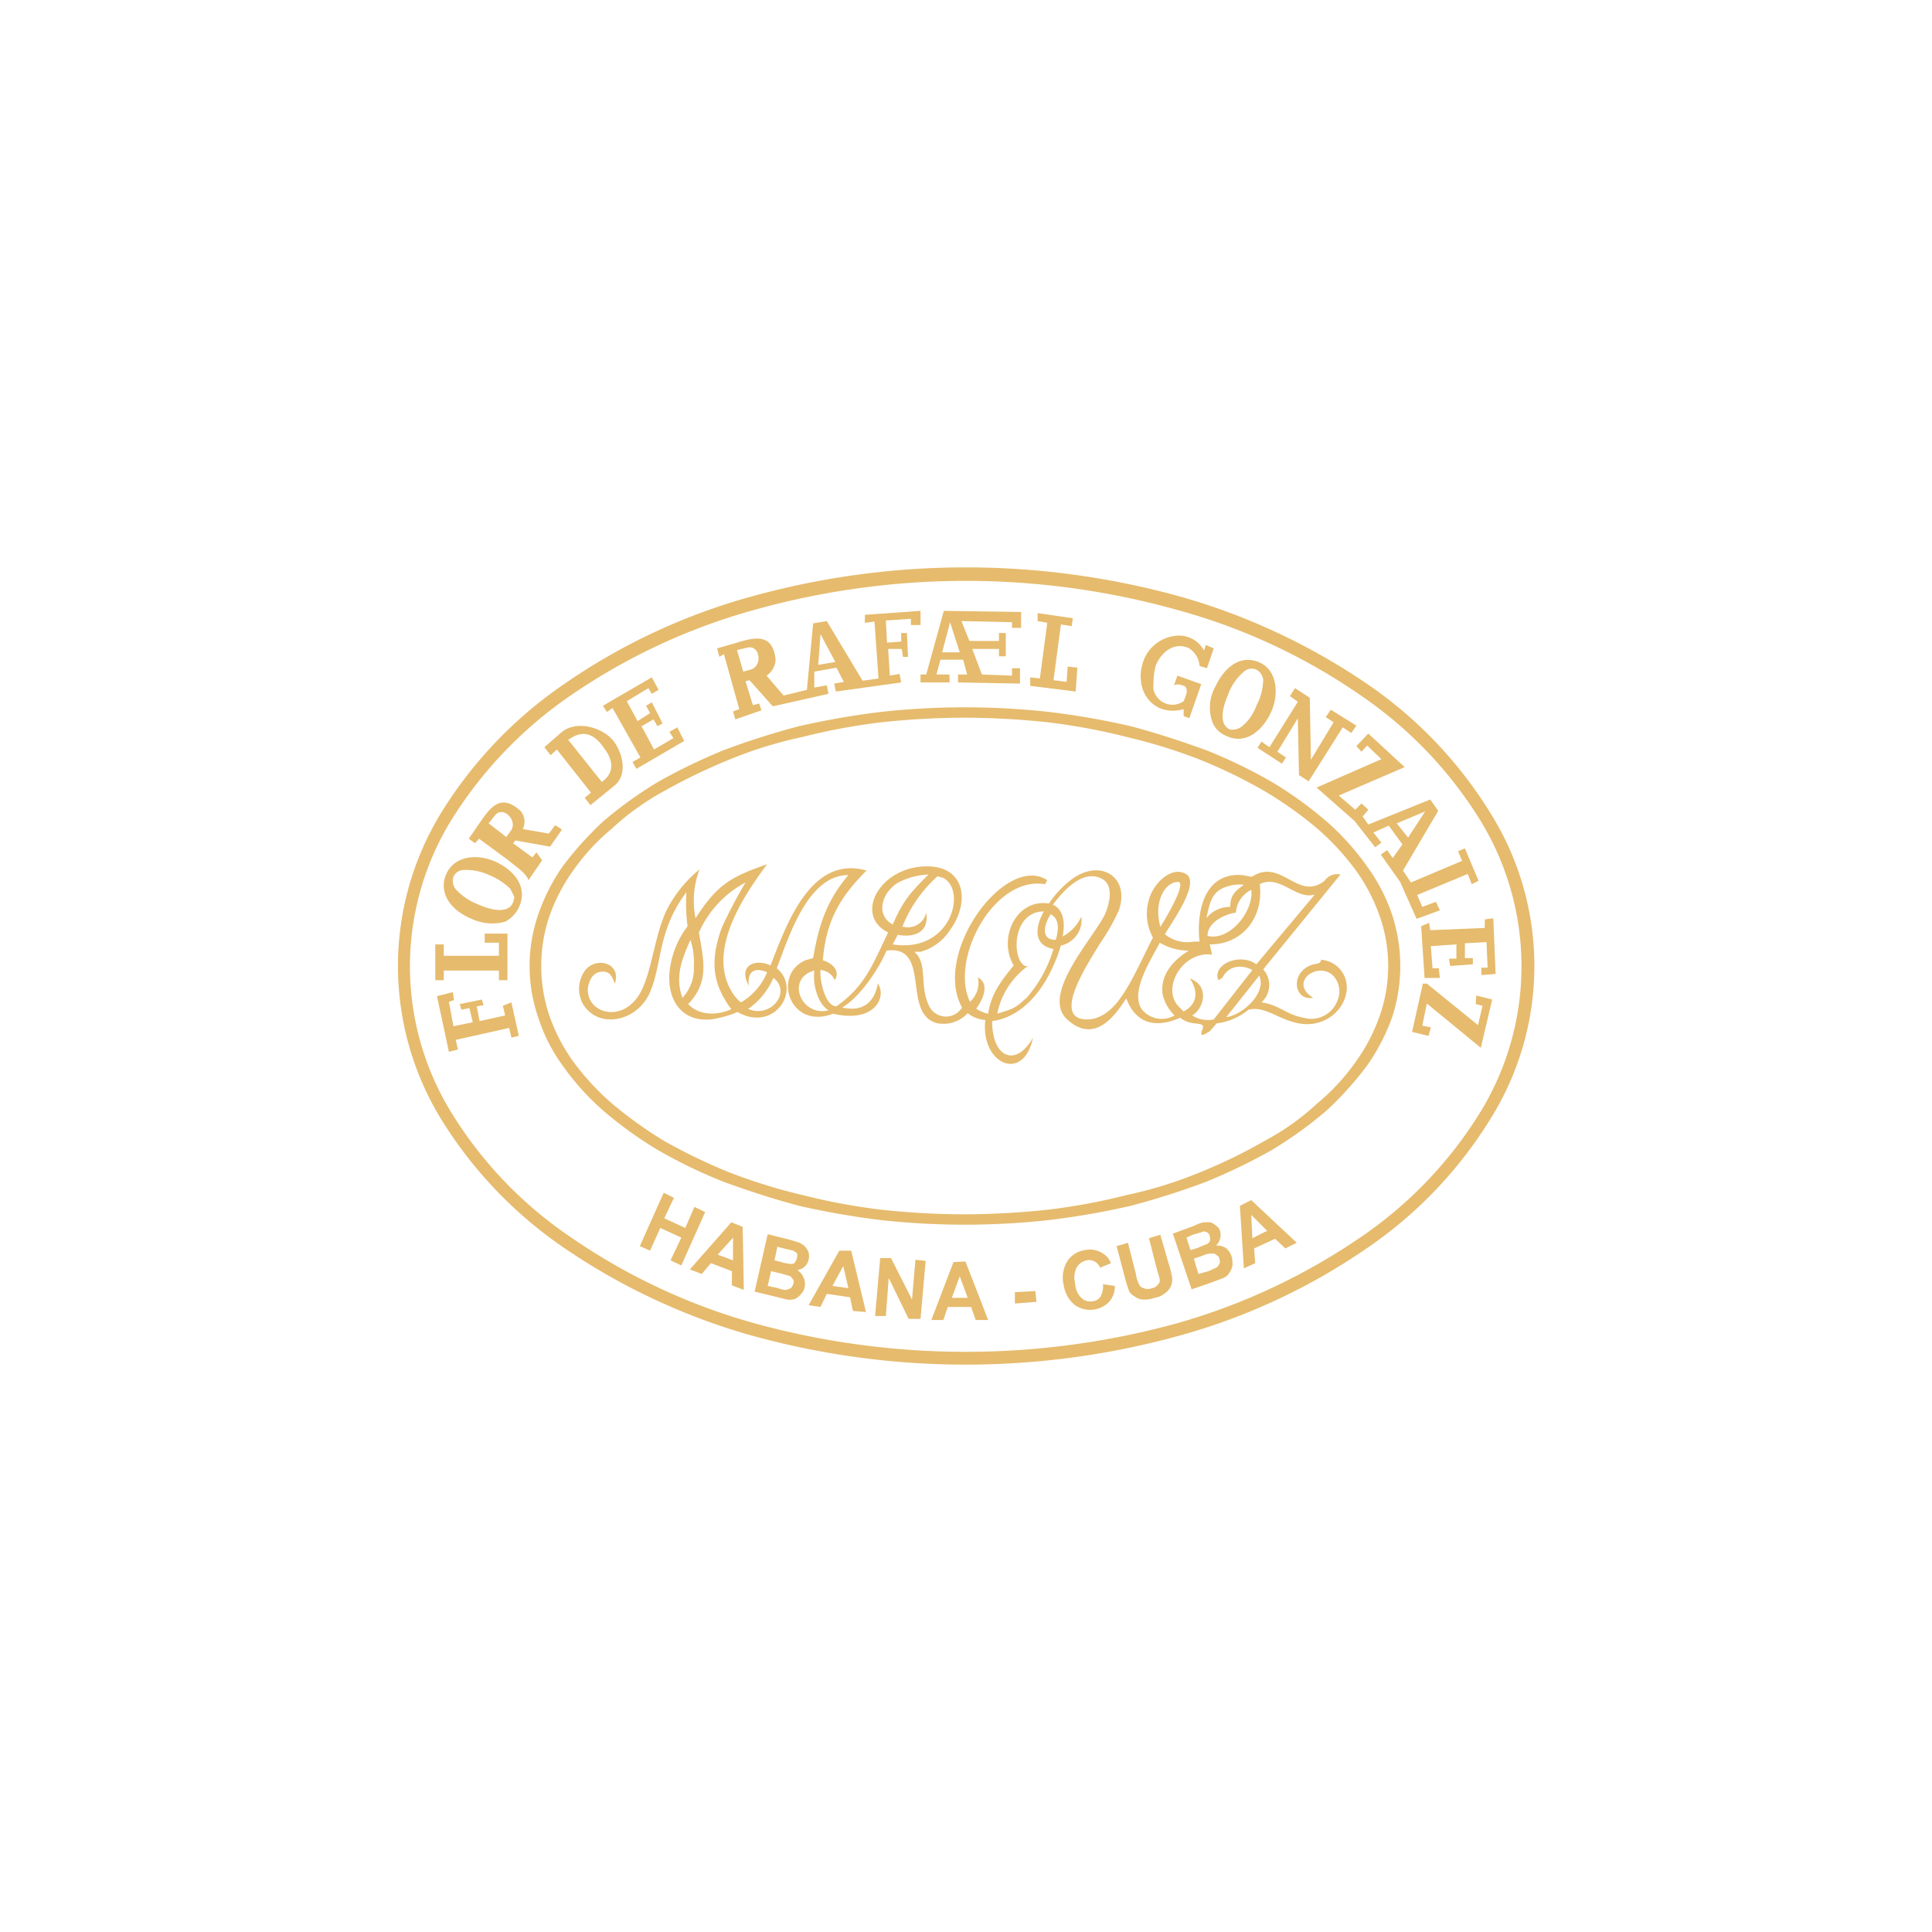 <?xml version="1.0" encoding="utf-8"?>
<!-- Generator: Adobe Illustrator 24.3.0, SVG Export Plug-In . SVG Version: 6.00 Build 0)  -->
<svg id="Layer_1" data-name="Layer 1" xmlns="http://www.w3.org/2000/svg" viewBox="0 0 340 340">
  <g id="Group_303" data-name="Group 303">
    <path id="Path_269" data-name="Path 269" d="M127.4,115.1l2.7,9.7-1.1.4.4,1.4L134,125l-.4-1.2-1.1.3-1.3-4.2.7-.2,4.1,4.6,9.8-2.2-.3-1.5-2.2.4v-2.8l3.9-.7,1.3,2.5-1.7.3.3,1.4,11.5-1.6-.3-1.5-1.7.3-.3-4.7h2.4l.2,1.4h.9l-.2-4.2h-1v1.5l-2.5.2-.2-3.9,4.4-.3V110H162v-2.5l-9.8.7v1.4l1.7-.2.7,10-2.8.4-6.3-10.5-2.4.4L142,121.4l-4.1,1-3-3.5a3.6,3.6,0,0,0,1.6-2.8c-.5-4.5-3.3-4.1-6.8-3l-3.5,1,.4,1.5Zm17-3.5,2.6,4.9-3,.5Zm-13,2.4c2.3-.7,2.9,3.1.8,3.8l-1.4.4-1.1-3.8Z" fill="#e6bb6d"/>
    <path id="Path_270" data-name="Path 270" d="M78.1,170.8h9.7v1.7h1.5v-8.2h-4v1.6h2.5v2.3H78.1v-2H76.6v6.3h1.5v-1.7Z" fill="#e6bb6d"/>
    <path id="Path_271" data-name="Path 271" d="M107.8,124.6l4.9,8.7-1.4.8.7,1.2,8.4-4.9-1.2-2.4-1.4.8.7,1.1-3.4,2-2.2-4.1,2.1-1.2.7,1.2.9-.5-1.9-3.7-1,.6.7,1.3-2.2,1.4-1.9-3.5,3.8-2.3.6,1,1.2-.7-1.2-2.2-8.6,5,.7,1.1Z" fill="#e6bb6d"/>
    <path id="Path_272" data-name="Path 272" d="M98,131.9l6,7.6-1.1.9,1,1.3,4.3-3.5c2.4-2,1.3-6-.4-8s-6.1-3.6-8.9-1.4l-3.1,2.7,1.1,1.4Zm8.4-.1c1.6,2.1,1.7,4.3-.5,5.8l-5.9-7.4C102.6,128.3,104.6,129.1,106.4,131.8Z" fill="#e6bb6d"/>
    <path id="Path_273" data-name="Path 273" d="M253.4,160.2l-.7-1.5-2.4.9-.9-2.1,8.9-3.7.7,1.8,1.2-.6-2.4-5.7-1.2.5.7,1.7-9,3.8-1.4-2.1,6.2-10.5-1.4-2-10.9,4.4-1-1.4,1-1.2-1.2-1.1-1.1,1.1-2.9-2.5,11.6-5-6.4-5.9-2.1,2.2.9,1,1-1.1,2.5,2.4-11.4,5,6.7,5.9,3.6,4.6,1.1-.8-1.4-1.8,2.7-1.2,2.4,3.3-1.7,2.4-1-1.4-1.1.8,3.4,4.8,2.9,6.5Zm-7.6-15.3,5-2.1-3,4.6Z" fill="#e6bb6d"/>
    <path id="Path_274" data-name="Path 274" d="M213.3,126.9a4.3,4.3,0,0,0,2.5,2.6c3.5,1.7,6.5-1.1,7.9-4.2s1.1-7.3-2-8.7-6,.4-7.8,4.2A7.6,7.6,0,0,0,213.3,126.9Zm2.9-4.9a9.6,9.6,0,0,1,2.6-3.7,2,2,0,0,1,2.8-.1,2.3,2.3,0,0,1,.7,1.5,10.1,10.1,0,0,1-1.2,4.5,8.4,8.4,0,0,1-2.5,3.6,2.8,2.8,0,0,1-1.4.6h-.7c-2.4-1-1-4.8-.3-6.3Z" fill="#e6bb6d"/>
    <path id="Path_275" data-name="Path 275" d="M88.5,177l.4,1.7-4.5,1-.5-2.6,1.2-.2-.3-1-3.9.8.3,1,1.4-.3.6,2.5-3.4.7-.8-4.3.9-.3-.2-1.4-2.8.7,2.1,9.8,1.6-.4-.4-1.7,9.4-2.1.4,1.7,1.3-.3L90,176.4Z" fill="#e6bb6d"/>
    <path id="Path_276" data-name="Path 276" d="M223.4,131.5l-1.4-1-.7,1.1,4.3,2.8.7-1.1-1.5-1,3.6-5.9.2,10,1.7,1.1,6-9.5,1.5,1,.9-1.3-4.5-2.8-.9,1.3,1.4.9-4,6.6-.2-10.9-2.6-1.7-.9,1.4,1.4,1Z" fill="#e6bb6d"/>
    <path id="Path_277" data-name="Path 277" d="M208.3,124.8V126l1,.4,2.1-6-4.2-1.5-.6,1.7a1.7,1.7,0,0,1,1.4,0c.9.1,1,.9.7,1.8l-.4,1a3.4,3.4,0,0,1-4.8-.9,2.8,2.8,0,0,1-.5-2.1,12.4,12.4,0,0,1,.4-3.3c1-2.4,3.2-4.1,5.7-3.1a4,4,0,0,1,2,3.2l1.3.4,1.2-3.5-1.4-.6-.3,1a5,5,0,0,0-5.1-2.6,6.8,6.8,0,0,0-5.5,4.2C199.3,121.4,202.9,126.3,208.3,124.8Z" fill="#e6bb6d"/>
    <path id="Path_278" data-name="Path 278" d="M259.7,176.7l1.2.3-.8,3.4-9-7.3h-.7l-1.9,8.5,2.9.7.4-1.5-1.5-.3.8-3.9,9.5,7.8,2-8.5-2.8-.7Z" fill="#e6bb6d"/>
    <path id="Path_279" data-name="Path 279" d="M189.6,117.5l-1.7-.2-.2,2.7-2.3-.3,1.3-9.8,1.9.3.2-1.4-6.2-.9v1.4l1.7.3-1.3,9.8-1.7-.2v1.5l8,1Z" fill="#e6bb6d"/>
    <path id="Path_280" data-name="Path 280" d="M167.1,118.7h-2.3l.7-2.6h4l.7,2.6h-1.6v1.4l10.9.2v-2.7h-1.4v1.3l-5.3-.2-1.7-4.5h4.7v1.3H177v-4.1h-1.2v1.4h-5.2l-1.4-3.5,8.9.2v1h1.6v-2.8l-13.6-.2L163,118.7h-1v1.4h5.1Zm.1-9.2,1.7,5.3h-3.1Z" fill="#e6bb6d"/>
    <path id="Path_281" data-name="Path 281" d="M262.3,143.1a75.3,75.3,0,0,0-21.8-22.8,112.9,112.9,0,0,0-32.4-15.2,141.2,141.2,0,0,0-76.3,0,108.1,108.1,0,0,0-32.4,15.2,75.3,75.3,0,0,0-21.8,22.8,51.6,51.6,0,0,0,0,53.8,75.3,75.3,0,0,0,21.8,22.8,112.9,112.9,0,0,0,32.4,15.2,141.2,141.2,0,0,0,76.3,0,109.3,109.3,0,0,0,32.4-15.2,75.3,75.3,0,0,0,21.8-22.8,50.7,50.7,0,0,0,0-53.8Zm-1.9,52.8a72.9,72.9,0,0,1-21.2,22,110.3,110.3,0,0,1-31.8,14.9,140.1,140.1,0,0,1-74.9,0,107.7,107.7,0,0,1-31.8-14.9,71.8,71.8,0,0,1-21.2-22,49.1,49.1,0,0,1,0-51.7,74.1,74.1,0,0,1,21.2-22,107.5,107.5,0,0,1,31.8-14.8,138.1,138.1,0,0,1,74.9,0,105,105,0,0,1,31.8,14.8,72.9,72.9,0,0,1,21.2,22A49.1,49.1,0,0,1,260.4,195.9Z" fill="#e6bb6d"/>
    <path id="Path_282" data-name="Path 282" d="M251.7,163.7l-.2-1.3-1.4.6.6,9.1h2.7l-.2-1.7h-1.1l-.3-3.9,4.5-.3v2.5H255l.2,1.3,4-.3v-1.1h-1.4v-2.6l3.8-.2.2,4.5h-1.1v1.3l2.5-.2-.4-9.8-1.5.2v1.5Z" fill="#e6bb6d"/>
    <path id="Path_283" data-name="Path 283" d="M160.5,228.7l-3.7-7.3h-1.9l-.9,10.2h1.9l.5-6.7,3.5,7.2H162l.9-10.2-1.8-.2Z" fill="#e6bb6d"/>
    <path id="Path_284" data-name="Path 284" d="M167.8,222.1l-3.9,10.2H166l.8-2.3h4.1l.8,2.3h2.2l-4-10.3Zm-.3,6.3,1.4-3.8,1.4,3.8Z" fill="#e6bb6d"/>
    <path id="Path_285" data-name="Path 285" d="M87.1,151.6c-3.5-1.5-7.3-.8-8.6,2.3s.6,6.2,4.5,7.8a8.5,8.5,0,0,0,5.9.5,5.4,5.4,0,0,0,2.5-2.7C93,155.7,90,152.9,87.1,151.6Zm3.2,7.2c-1,2.4-4.8,1-6.3.3a10.3,10.3,0,0,1-3.6-2.4,2.3,2.3,0,0,1-.6-2.4,2,2,0,0,1,1.8-1.2,9.8,9.8,0,0,1,4.5.9,11.8,11.8,0,0,1,3.7,2.4l.7,1.4A3.1,3.1,0,0,1,90.3,158.8Z" fill="#e6bb6d"/>
    <path id="Path_286" data-name="Path 286" d="M178.6,227.4v2l3.8-.3-.2-1.9Z" fill="#e6bb6d"/>
    <path id="Path_287" data-name="Path 287" d="M218.2,212.2l.7,11,2-.9-.2-2.6,3.7-1.7,1.8,1.7,2-1-8-7.5Zm2.2,5.7-.2-4.1,2.8,2.8Z" fill="#e6bb6d"/>
    <path id="Path_288" data-name="Path 288" d="M204.2,217.3l-2,.6,1.4,5.5.5,1.7c0,.4,0,.7-.3.9a1.5,1.5,0,0,1-1.1.7,1.7,1.7,0,0,1-1.4,0,1.2,1.2,0,0,1-.9-.8,5.5,5.5,0,0,1-.5-1.7l-1.4-5.5-2,.6,1.4,5.3a25.8,25.8,0,0,0,.8,2.6,2,2,0,0,0,.9.9,3,3,0,0,0,1.4.6,5.6,5.6,0,0,0,2.2-.3,3.7,3.7,0,0,0,1.8-.8,3.5,3.5,0,0,0,1-1.1,3.9,3.9,0,0,0,.3-1.4,12.2,12.2,0,0,0-.6-2.6Z" fill="#e6bb6d"/>
    <path id="Path_289" data-name="Path 289" d="M215.7,219.6a3.1,3.1,0,0,0-1.7-.4,2.6,2.6,0,0,0,.7-2.6,1.6,1.6,0,0,0-.7-.9,2.7,2.7,0,0,0-1-.6h-1.1a5.8,5.8,0,0,0-1.7.6l-3.8,1.4,3.3,9.8,3.2-1.1,2.4-.9a2.1,2.1,0,0,0,1.1-1,3.1,3.1,0,0,0,.5-1.2,6.6,6.6,0,0,0-.1-1.4A3.3,3.3,0,0,0,215.7,219.6Zm-6.2.4-.7-2.2,1.1-.5,1.7-.5c.3-.2.6,0,.9.1a1,1,0,0,1,.4.7,1.4,1.4,0,0,1,0,.9c-.2.2-.4.5-.7.5l-1.4.6Zm5.1,2.4c-.2.3-.3.6-.6.7l-1.3.6-1.8.5-.8-2.7,1.5-.5a3.7,3.7,0,0,1,1.8-.4.8.8,0,0,1,.7.3.8.8,0,0,1,.5.7,1.1,1.1,0,0,1,0,.8Z" fill="#e6bb6d"/>
    <path id="Path_290" data-name="Path 290" d="M193.6,228.3a1.9,1.9,0,0,1-1.3.7,2.2,2.2,0,0,1-2-.6,3.8,3.8,0,0,1-1.1-2.6,3.9,3.9,0,0,1,.3-2.8,2.7,2.7,0,0,1,1.7-1.2,2.1,2.1,0,0,1,2.4,1.3l1.9-.8a3.3,3.3,0,0,0-1.4-1.7,4.1,4.1,0,0,0-3.2-.6,4.4,4.4,0,0,0-3.1,2,5.6,5.6,0,0,0-.6,4.2,5.5,5.5,0,0,0,2,3.5,4.7,4.7,0,0,0,6-.6,4.2,4.2,0,0,0,1-2.8l-2.1-.3A3.6,3.6,0,0,1,193.6,228.3Z" fill="#e6bb6d"/>
    <path id="Path_291" data-name="Path 291" d="M94.4,150l-.7.9-3.4-2.5.4-.5,6.1,1.1,2.1-3-1.2-.8-1.1,1.5-4.6-.8a2.9,2.9,0,0,0-.4-3.2c-3.4-3.1-5.2-.7-6.9,1.7l-2.2,3.2,1.1.8.7-.8,5.3,3.9c1,.9,3,2.1,3.4,3.4l2.4-3.5Zm-4.5-3.8-.8,1.1L86,144.9l1.1-1.4C88.5,141.7,91.2,144.4,89.9,146.2Z" fill="#e6bb6d"/>
    <path id="Path_292" data-name="Path 292" d="M240.6,152.5a44.9,44.9,0,0,0-7.1-7.9,68.5,68.5,0,0,0-9.7-7,88.3,88.3,0,0,0-11.6-5.6c-4.4-1.6-8.7-3-13.2-4.2a137.9,137.9,0,0,0-14.3-2.5,135,135,0,0,0-29.8,0,142.7,142.7,0,0,0-14.3,2.5,135.5,135.5,0,0,0-13.2,4.2,103,103,0,0,0-11.6,5.6,72.2,72.2,0,0,0-9.7,7,58.9,58.9,0,0,0-7.1,7.9,34,34,0,0,0-4.3,8.5,27.7,27.7,0,0,0,0,18,29.6,29.6,0,0,0,4.3,8.5,44.9,44.9,0,0,0,7.1,7.9,68.5,68.5,0,0,0,9.7,7,88.3,88.3,0,0,0,11.6,5.6c4.4,1.6,8.7,3,13.2,4.2a142.7,142.7,0,0,0,14.3,2.5,135,135,0,0,0,29.8,0,137.9,137.9,0,0,0,14.3-2.5,135.5,135.5,0,0,0,13.2-4.2,103,103,0,0,0,11.6-5.6,72.2,72.2,0,0,0,9.7-7,58.9,58.9,0,0,0,7.1-7.9A36.2,36.2,0,0,0,245,179a29.1,29.1,0,0,0,0-18A31.3,31.3,0,0,0,240.6,152.5Zm2.3,26a31.8,31.8,0,0,1-4.2,8.2,37.7,37.7,0,0,1-6.9,7.5,43.6,43.6,0,0,1-9.3,6.6,90.7,90.7,0,0,1-11.3,5.5,74,74,0,0,1-12.9,4,108,108,0,0,1-14,2.6,142.8,142.8,0,0,1-14.6.8,137.9,137.9,0,0,1-14.5-.8,108,108,0,0,1-14-2.6,96.3,96.3,0,0,1-12.9-4,99.5,99.5,0,0,1-11.4-5.5,73.6,73.6,0,0,1-9.2-6.6,44.9,44.9,0,0,1-6.9-7.5,31.8,31.8,0,0,1-4.2-8.2,27.4,27.4,0,0,1,0-17,31.8,31.8,0,0,1,4.2-8.2,37.7,37.7,0,0,1,6.9-7.5,45.6,45.6,0,0,1,9.2-6.6,99.5,99.5,0,0,1,11.4-5.5,74,74,0,0,1,12.9-4,108,108,0,0,1,14-2.6,140.9,140.9,0,0,1,14.5-.8,142.8,142.8,0,0,1,14.6.8,108,108,0,0,1,14,2.6,96.3,96.3,0,0,1,12.9,4,90.7,90.7,0,0,1,11.3,5.5,67.9,67.9,0,0,1,9.3,6.6,44.9,44.9,0,0,1,6.9,7.5,31.8,31.8,0,0,1,4.2,8.2,26.5,26.5,0,0,1,0,17Z" fill="#e6bb6d"/>
    <path id="Path_293" data-name="Path 293" d="M122.2,212.4l-1.6,3.7-3.7-1.7,1.7-3.6-1.8-.9-4.2,9.4,1.8.8,1.8-4,3.7,1.7-1.9,4,1.9.9,4.2-9.4Z" fill="#e6bb6d"/>
    <path id="Path_294" data-name="Path 294" d="M231.2,169.7c-4.2,1.1-3.7,6.5-.1,5.9-4.5-2.8,1-6.6,3.6-3.8a4,4,0,0,1,.7,4.2,4.9,4.9,0,0,1-6,3.1c-3.2-.6-4.1-2.2-7.4-2.7a4.1,4.1,0,0,0,.3-5.8l13.6-16.7a2.7,2.7,0,0,0-2.8,1.1c-4.7,3.7-7.6-4.1-12.8-.7l-1.7-.3c-6.6-.5-8.1,6.3-7.5,11.7h-1a6.2,6.2,0,0,1-5.1-1.3c1.3-2.2,6.3-9.1,3.7-10.6s-5.8,1.8-6.5,4.5a8.7,8.7,0,0,0,.7,6.7c-1.5,2.9-3,6.3-4.7,9.1s-3.9,5.3-6.9,5.3c-6.7,0,.9-10.9,2.1-13.1a37,37,0,0,0,3.5-6.1c2-5.8-3.1-9.1-8.1-5.6a17.5,17.5,0,0,0-4.2,4.4c-5.9-.9-9,6.3-6.2,10.9-2.2,2.7-4,5-4.5,8.5a5.6,5.6,0,0,1-2.1-.9c.9-1.2,2.6-4.2.3-5.5a4.5,4.5,0,0,1-1.4,4.3c-3.6-7.5,4.2-22.2,13.2-20.7l.4-.7c-7.3-4.8-20.3,12.8-15,22.4a3.3,3.3,0,0,1-5.9-.5c-1.6-3.5-.1-7.3-2.5-9.3H162a9,9,0,0,0,5.1-3.7c3.8-5.1,2.8-11.9-4.9-11.3s-11.8,8.7-5.9,11.6c-2.7,5.5-3.9,9.3-9.1,13-2,0-3-4.7-2.8-6.4a3,3,0,0,1,2.5,1.8c1.1-1.7-.6-3.1-2.1-3.5.6-6.8,2.8-10.9,7.7-15.8-9.8-2.8-14.1,9.5-16.9,16.7-2.8-1.3-5.8.1-3.8,3.6-.3-1.8.4-3.6,3.2-2.4a10.9,10.9,0,0,1-4.6,5.3,6.5,6.5,0,0,1-1.8-2.2c-4-7.1,2.2-16.5,6.4-22.1-6.4,2.2-8.8,3.6-12.6,9.5a15.7,15.7,0,0,1,.7-8.6,22.5,22.5,0,0,0-5.8,7.2c-2.1,4.5-2.5,10.2-4.4,14.1-3.1,6.2-10.1,4-9.4-.7.3-1.4,1-2.5,2.4-2.6s1.8.8,2.3,2.1c1.2-3.5-3-4.8-5.1-2.5a5.5,5.5,0,0,0-.5,6.1c2.7,4.5,9.6,3.1,11.8-2.1s1.3-10.8,6.4-17.6h0a30.4,30.4,0,0,0,.2,6,16.1,16.1,0,0,0-3.1,7.4c-.7,4.8,1.5,9.5,7.2,9a19.3,19.3,0,0,0,4.7-1.3c6.5,3.7,11.4-4,6.9-7.7,2.1-5.4,5.4-16.4,12.6-16.4-3.8,4.5-5.2,8.7-6.2,14.6l-1.4.4c-5.9,2.7-2.6,12.3,4.9,9.4,7.3,1.7,9.5-2.9,7.9-5.3-.7,3.5-2.8,5-6.3,4.2,3-1.7,6.4-6.6,7.8-10,8.1-1.1,2.5,11.4,9.1,12.8a5.8,5.8,0,0,0,5.2-1.8,5.6,5.6,0,0,0,3.1,1.2c-.9,7.7,6.7,11.2,8.4,3.1-3,5.3-7.2,3.6-7.2-2.9,6.5-.9,10.4-7.6,12.1-13.3a4.6,4.6,0,0,0,3.6-5.1,7.5,7.5,0,0,1-3.3,3.5c.4-1.9.4-4.6-1.7-5.6,1.8-2.4,5.3-6.4,8.7-4.5,1.8,1,1.5,3.7.5,6.1-1.8,4-11.5,14.2-6.7,18.6s8.4-.6,10.4-3.7c1.8,4.7,5.4,5.2,9.5,3.4,2,1.7,4.6.4,3.9,2.1s.7.6,1.3.3l1.2-1.4a10.9,10.9,0,0,0,5.6-2.4c3.1-.8,5.6,2.1,9.6,2.5s7.4-2.5,7.7-6a4.9,4.9,0,0,0-4.5-5.3C232.4,169.6,231.8,169.6,231.2,169.7Zm-109.7-4.3a12.4,12.4,0,0,1,.6,4.7,7.5,7.5,0,0,1-2,5.5C118.7,171.8,120.1,168.6,121.5,165.4Zm-.4,11.3c3.8-3.9,2.7-7.8,1.9-12.6a18.4,18.4,0,0,1,8.2-8.8,86,86,0,0,0-4.2,8c-1.9,5.4-1.9,9.5,1.7,14.3C126.3,178.7,123.1,178.8,121.1,176.7Zm16-1.1a4.1,4.1,0,0,1-5.3,2h-.2a12.8,12.8,0,0,0,4.5-5.5A2.8,2.8,0,0,1,137.1,175.6Zm6.2-4.8c-.3,2.7.7,5.9,2.5,7-4.8,1.2-7.6-5.6-2.5-7Zm14.8-15.5a12.7,12.7,0,0,1,5.3-1.4c-3.2,3.2-4.4,4.5-6.3,8.8-3.1-1.7-1.9-5.7,1-7.4Zm-1,10.9.9-1.7c2.4.5,5.6-.1,5-3.9a3.3,3.3,0,0,1-4,2.5h-.2a23.5,23.5,0,0,1,6.2-8.9l1,.3c4.2,2.2,1.4,13.3-8.9,11.7Zm23.4,9.5c-1.9,1.9-2.6,1.9-5,2.7a13.6,13.6,0,0,1,5.4-8.4h-.5c-2.4-1.2-2.3-9.6,3.3-9.6-1.9,3.4-1.4,6.1,1.7,6.6a23.2,23.2,0,0,1-4.9,8.8Zm5.3-10.3c-2.9,0-1.9-3-.9-4.5,1.6.8,1.4,2.8.9,4.5ZM216,156a7,7,0,0,1,2.9-.3c-1.5,1.1-2.4,1.8-2.4,3.9a5.2,5.2,0,0,0-4.2,2c.6-2.7.9-4.8,3.7-5.6Zm1.5,4.6a4.8,4.8,0,0,1,2.7-4c.5,3.7-3.8,9.1-7.7,8.1,0-2.4,3-3.8,5-4.1Zm-10.2-5.4c1.8,0-2.8,7.5-3.1,7.9a9,9,0,0,1-.3-1.6c-.4-3,1-6.2,3.4-6.3ZM201,177.7c-2.3-3.1,1.7-9,3.1-11.8a10,10,0,0,0,5.1,1.4c-2.6,1.6-5.1,4.2-4.6,7.7a7.6,7.6,0,0,0,2.1,3.7,4.5,4.5,0,0,1-5.7-1Zm12.6,1.7a5.1,5.1,0,0,1-3.8-.7c2-1.1,3.2-5.2-.4-6.5,1.4,2.1,1.5,4.4-1.1,5.8l-.7-.7c-3.4-3.1.4-10,5.7-9.3l-.4-1.8c5.9,0,9.5-4.9,8.8-10.6,3.5-1.8,6.5,2.9,9.7,1.8l-10.3,12.3c-2.9-2.1-7.8,0-6.7,2.8l.7-.4c1.1-2.2,3.4-2.4,5.3-1.4Zm2.2-.4,5.8-7.3c1.4,3.1-3.1,7-5.8,7.3Z" fill="#e6bb6d"/>
    <path id="Path_295" data-name="Path 295" d="M128.7,215.1l-7.3,8.3,2.1.8,1.6-1.9,3.7,1.4v2.5l2.1.8-.2-11.1Zm.3,6.7-2.7-1,2.7-3Z" fill="#e6bb6d"/>
    <path id="Path_296" data-name="Path 296" d="M142.3,221.7a2.9,2.9,0,0,0,0-1.3,3.3,3.3,0,0,0-.6-1,4.3,4.3,0,0,0-1-.7l-1.6-.5-4-1-2.3,10.1,3.3.8,2.4.6a3.3,3.3,0,0,0,1.4-.1,3.1,3.1,0,0,0,1.1-.9,2.3,2.3,0,0,0,.6-1.2,2.5,2.5,0,0,0-.2-1.7,2.8,2.8,0,0,0-1.1-1.3,2.3,2.3,0,0,0,2-1.8Zm-2.7,4.2c0,.3-.3.6-.4.8l-.8.3a3.2,3.2,0,0,1-1.4-.3l-1.9-.4.6-2.6,1.7.4,1.7.5.5.6c0,.1.2.4,0,.7Zm.6-4.4c0,.3-.3.6-.4.8a1.4,1.4,0,0,1-.9.1,7,7,0,0,1-1.4-.3l-1.2-.3.5-2.4,1.1.3,1.7.4c.3.2.6.3.7.6a1.9,1.9,0,0,1-.1.8Z" fill="#e6bb6d"/>
    <path id="Path_297" data-name="Path 297" d="M147.7,220.1l-5.4,9.6,2.1.3,1.1-2.3,4.1.6.5,2.4,2.3.2-2.6-10.8Zm-1.2,6.2,1.9-3.5.9,3.9Z" fill="#e6bb6d"/>
  </g>
</svg>
